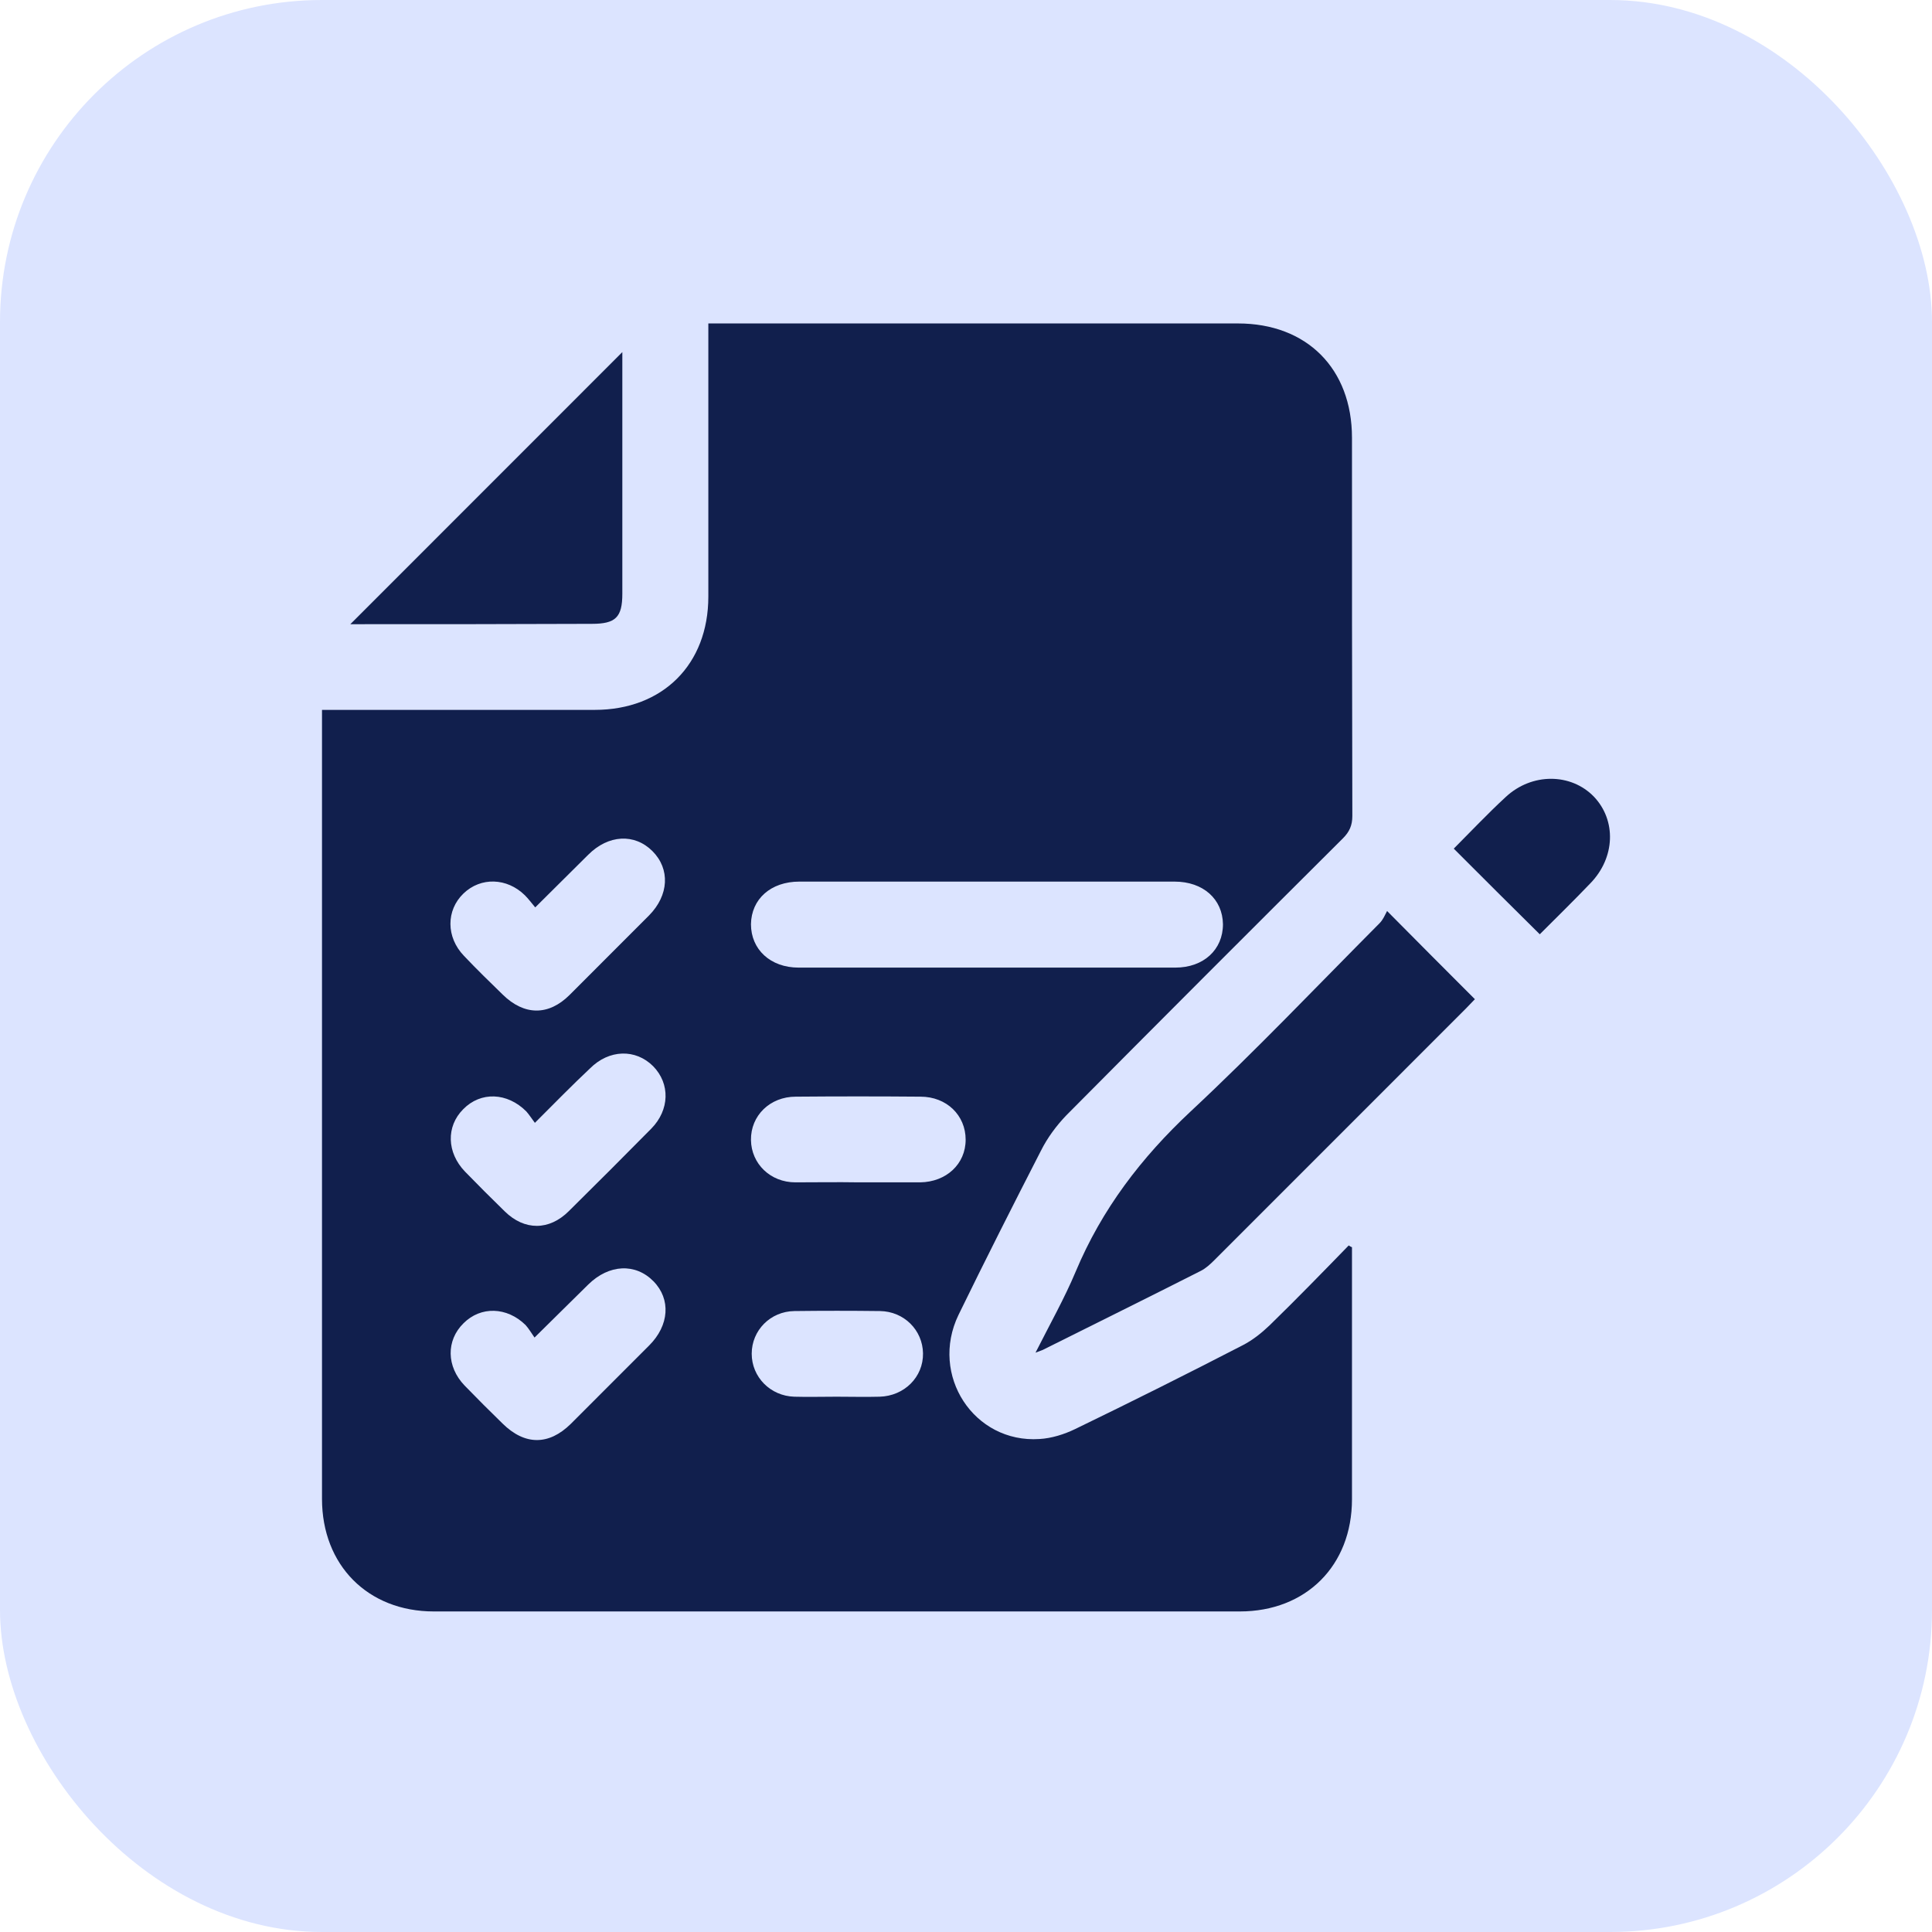 <svg width="60" height="60" viewBox="0 0 60 60" fill="none" xmlns="http://www.w3.org/2000/svg">
<rect width="60" height="60" rx="10" fill="#DCE4FF"/>
<path d="M41.987 38.734C41.987 39.736 41.987 40.727 41.987 41.729C41.987 43.343 41.987 44.946 41.987 46.56C41.987 48.62 40.562 50.045 38.503 50.045C30.156 50.045 21.809 50.045 13.473 50.045C11.425 50.045 10 48.609 10 46.549C10 38.523 10 30.496 10 22.469C10 22.347 10 22.224 10 22.046C10.178 22.046 10.323 22.046 10.467 22.046C13.139 22.046 15.799 22.046 18.47 22.046C20.584 22.046 21.998 20.632 21.998 18.528C21.998 15.879 21.998 13.218 21.998 10.568C21.998 10.412 21.998 10.268 21.998 10.045C22.165 10.045 22.309 10.045 22.454 10.045C27.785 10.045 33.116 10.045 38.447 10.045C40.584 10.045 41.987 11.448 41.987 13.596C41.987 17.515 41.987 21.434 41.998 25.341C41.998 25.631 41.909 25.831 41.709 26.032C38.837 28.893 35.965 31.765 33.116 34.637C32.805 34.96 32.526 35.339 32.326 35.739C31.458 37.431 30.601 39.124 29.766 40.838C28.865 42.708 30.245 44.824 32.282 44.69C32.66 44.668 33.05 44.545 33.395 44.378C35.142 43.532 36.878 42.664 38.603 41.773C38.904 41.617 39.182 41.395 39.427 41.161C40.262 40.348 41.074 39.513 41.886 38.678C41.92 38.701 41.953 38.723 41.987 38.734ZM30.657 27.379C28.709 27.379 26.772 27.379 24.825 27.379C23.934 27.379 23.333 27.924 23.322 28.703C23.322 29.483 23.923 30.05 24.802 30.05C28.698 30.05 32.604 30.05 36.5 30.05C37.379 30.05 37.98 29.494 37.98 28.703C37.969 27.924 37.368 27.379 36.477 27.379C34.541 27.379 32.604 27.379 30.657 27.379ZM16.622 28.18C16.5 28.035 16.411 27.913 16.299 27.802C15.743 27.256 14.93 27.234 14.396 27.746C13.851 28.269 13.851 29.104 14.407 29.683C14.797 30.095 15.209 30.496 15.609 30.885C16.277 31.542 17.034 31.553 17.691 30.897C18.514 30.073 19.338 29.249 20.161 28.425C20.773 27.802 20.818 26.989 20.262 26.432C19.705 25.876 18.893 25.92 18.269 26.544C17.746 27.067 17.212 27.59 16.622 28.18ZM16.611 34.871C16.511 34.737 16.433 34.615 16.344 34.515C15.754 33.925 14.93 33.891 14.385 34.448C13.851 34.982 13.873 35.795 14.441 36.385C14.841 36.797 15.253 37.209 15.676 37.621C16.288 38.222 17.056 38.222 17.668 37.61C18.525 36.764 19.382 35.906 20.228 35.049C20.796 34.47 20.818 33.657 20.284 33.112C19.738 32.566 18.915 32.589 18.325 33.179C17.768 33.702 17.234 34.248 16.611 34.871ZM16.6 41.539C16.5 41.395 16.422 41.261 16.322 41.15C15.743 40.582 14.93 40.56 14.396 41.094C13.851 41.629 13.862 42.441 14.43 43.031C14.819 43.432 15.209 43.822 15.609 44.211C16.299 44.891 17.045 44.89 17.724 44.222C18.537 43.41 19.349 42.597 20.161 41.784C20.785 41.161 20.84 40.348 20.295 39.792C19.738 39.224 18.915 39.257 18.269 39.892C17.735 40.415 17.212 40.938 16.6 41.539ZM26.661 36.719C27.296 36.719 27.941 36.719 28.575 36.719C29.388 36.708 29.989 36.151 29.989 35.394C29.989 34.637 29.399 34.058 28.587 34.058C27.296 34.047 26.005 34.047 24.713 34.058C23.912 34.058 23.311 34.648 23.322 35.405C23.333 36.14 23.923 36.719 24.702 36.719C25.359 36.719 26.005 36.708 26.661 36.719ZM25.982 43.376C26.427 43.376 26.873 43.388 27.318 43.376C28.086 43.354 28.676 42.764 28.665 42.029C28.653 41.306 28.075 40.727 27.329 40.716C26.439 40.705 25.548 40.705 24.669 40.716C23.923 40.727 23.345 41.317 23.345 42.041C23.345 42.764 23.923 43.354 24.669 43.376C25.092 43.388 25.537 43.376 25.982 43.376Z" fill="#111F4D"/>
<path d="M32.159 42.008C32.615 41.106 33.061 40.315 33.406 39.492C34.218 37.554 35.442 35.951 36.978 34.515C38.993 32.634 40.896 30.63 42.844 28.671C42.955 28.559 43.011 28.415 43.077 28.292C44.046 29.272 44.914 30.14 45.804 31.031C45.715 31.12 45.615 31.231 45.515 31.331C42.91 33.936 40.317 36.53 37.713 39.135C37.59 39.258 37.446 39.391 37.29 39.469C35.665 40.293 34.04 41.095 32.415 41.907C32.382 41.93 32.326 41.941 32.159 42.008Z" fill="#111F4D"/>
<path d="M10.88 19.385C13.707 16.558 16.5 13.763 19.327 10.935C19.327 11.047 19.327 11.169 19.327 11.281C19.327 13.663 19.327 16.057 19.327 18.439C19.327 19.174 19.116 19.374 18.381 19.374C15.888 19.385 13.395 19.385 10.88 19.385Z" fill="#111F4D"/>
<path d="M45.148 26.355C45.659 25.843 46.194 25.275 46.761 24.752C47.574 23.994 48.787 24.006 49.499 24.74C50.2 25.475 50.167 26.633 49.388 27.434C48.865 27.98 48.319 28.514 47.819 29.015C46.917 28.125 46.049 27.256 45.148 26.355Z" fill="#111F4D"/>
</svg>
